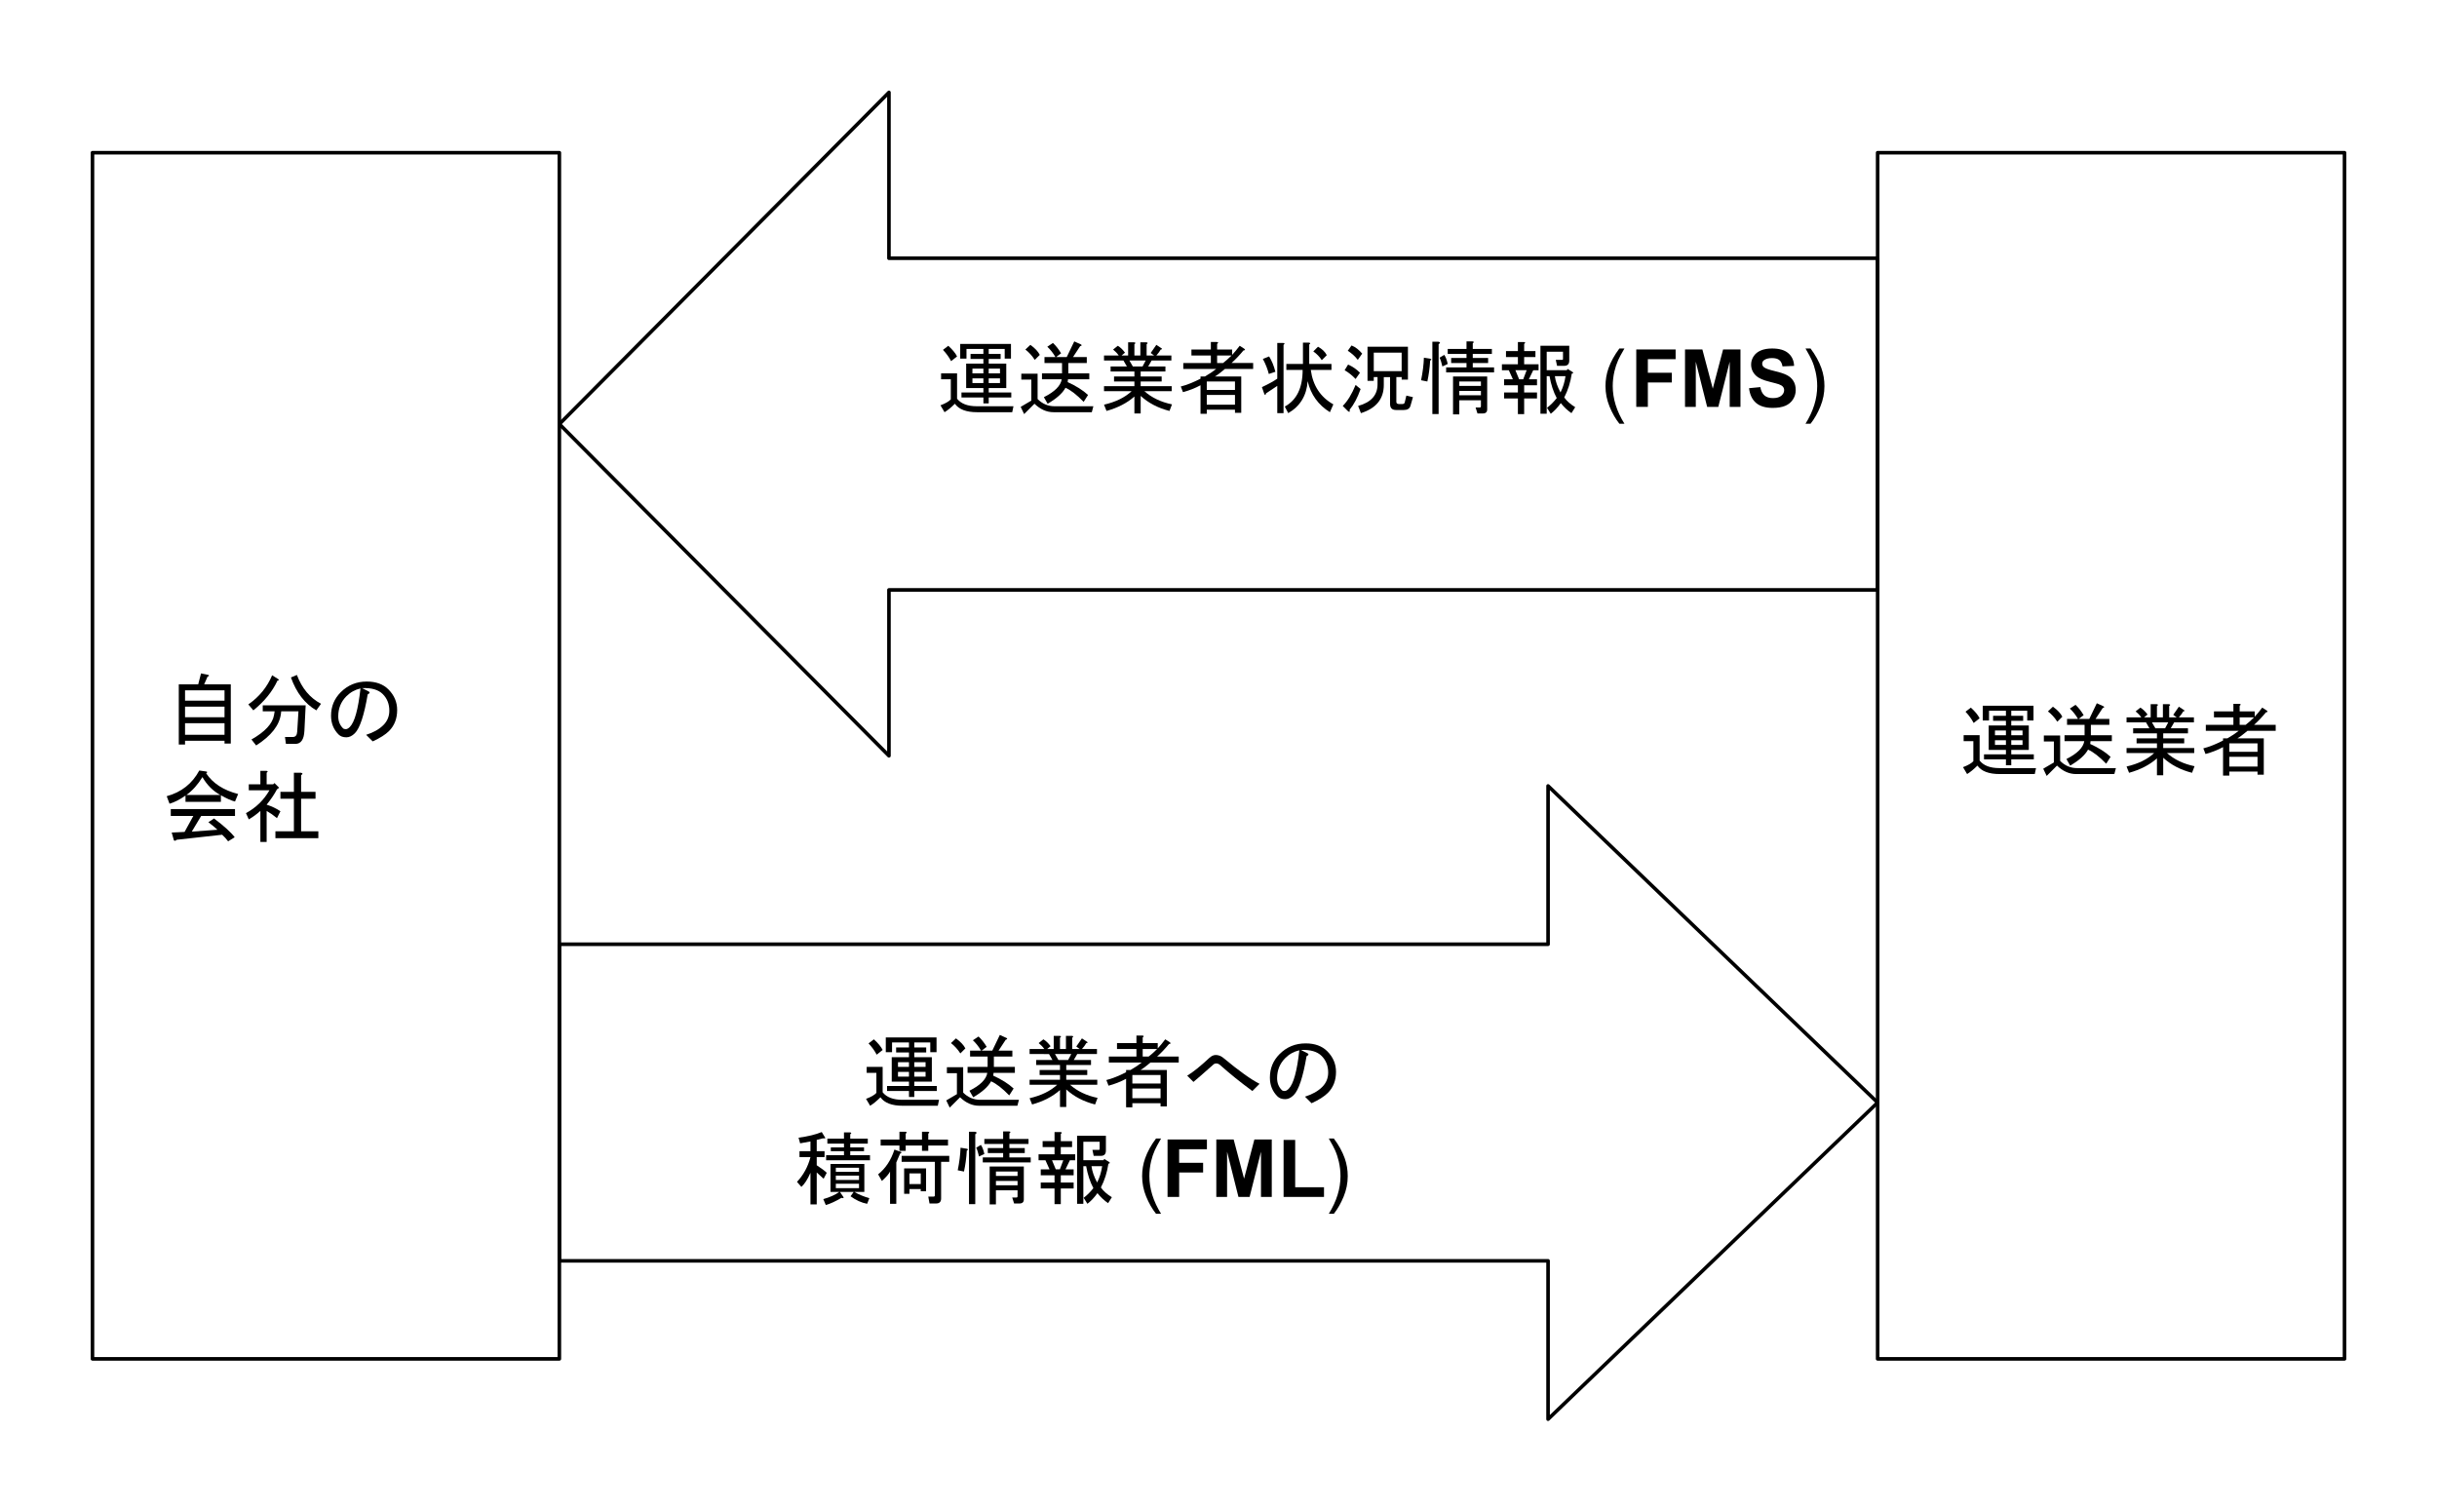 <?xml version="1.0" encoding="UTF-8" standalone="no"?>
<svg xmlns:dc="http://purl.org/dc/elements/1.1/" xmlns:cc="http://creativecommons.org/ns#" xmlns:rdf="http://www.w3.org/1999/02/22-rdf-syntax-ns#" xmlns:svg="http://www.w3.org/2000/svg" xmlns="http://www.w3.org/2000/svg" xmlns:sodipodi="http://sodipodi.sourceforge.net/DTD/sodipodi-0.dtd" xmlns:inkscape="http://www.inkscape.org/namespaces/inkscape" width="6.725in" height="4.171in" viewBox="0 0 484.208 300.338" xml:space="preserve" color-interpolation-filters="sRGB" class="st6" version="1.1" id="svg123" sodipodi:docname="tht1614250496236.svg" inkscape:version="1.0.2 (e86c870879, 2021-01-15, custom)">
	<defs id="defs127">
	</defs>
	<namedview pagecolor="#ffffff" bordercolor="#666666" borderopacity="1" objecttolerance="10" gridtolerance="10" guidetolerance="10" inkscape:pageopacity="0" inkscape:pageshadow="2" inkscape:window-width="1823" inkscape:window-height="981" id="namedview125" showgrid="false" inkscape:zoom="2.0476935" inkscape:cx="322.80528" inkscape:cy="200.22528" inkscape:window-x="0" inkscape:window-y="0" inkscape:window-maximized="0" inkscape:current-layer="svg123" inkscape:document-rotation="0">
	</namedview>
	<style type="text/css" id="style2">
<![CDATA[
		.st1 {fill:none;stroke:none;stroke-linecap:round;stroke-linejoin:round;stroke-width:0.72}
		.st2 {stroke:#000000;stroke-linecap:round;stroke-linejoin:round;stroke-width:0.716}
		.st3 {stroke:none;stroke-linecap:round;stroke-linejoin:round;stroke-width:0.75}
		.st4 {fill:#000000;font-family:Arial;font-size:1.328em}
		.st5 {fill:#000000;font-family:Arial;font-size:1.328em;font-weight:bold}
		.st6 {fill:none;fill-rule:evenodd;font-size:12px;overflow:visible;stroke-linecap:square;stroke-miterlimit:3}
	]]>	</style>
	<g id="g121">
		<g id="shape2-1" transform="translate(63.715,-265.682)">
			<path id="rect8" style="fill:none;stroke:none;stroke-width:0.72;stroke-linecap:round;stroke-linejoin:round" d="m 0,284.338 h 104 v 16 H 0 Z" class="st1"/>
		</g>
		<g id="shape5-3" transform="translate(18.358,-30.341)">
			<path d="M 0,60.68 H 92.77 V 300.34 H 0 V 60.68" class="st2" id="path13"/>
		</g>
		<g id="shape6-6" transform="translate(24.961,-148.802)">
			<path d="M 48.9,281.21 H 0 v 19.13 h 48.9 v -19.13" class="st3" id="path20"/>
			<g aria-label="自分の  " id="text22" style="font-size:15.937px;font-family:Arial;fill:#000000" class="st4">
				<path d="m 19.635,288.017 v -2.054 h -7.844 v 2.054 z m 0,1.183 h -7.844 v 2.117 h 7.844 z m 0,5.603 v -2.303 h -7.844 v 2.303 z m -5.229,-10.023 0.56,-2.179 1.494,0.311 q 0.249,0.249 -0.187,0.311 l -0.685,1.556 h 5.292 v 11.766 h -1.245 v -0.56 h -7.844 v 0.747 h -1.245 v -11.953 z" style="font-size:15.937px;font-family:Arial;fill:#000000" id="path76"/>
				<path d="m 35.759,288.951 -0.249,5.043 q -0.125,2.615 -1.805,2.615 H 31.837 l -0.187,-1.37 h 1.556 q 0.809,0 0.872,-1.058 l 0.249,-4.047 h -3.424 l -0.062,0.498 q -0.436,3.424 -4.918,6.288 l -0.934,-1.183 q 4.047,-2.303 4.482,-4.856 l 0.125,-0.747 h -2.366 v -1.183 z m -5.603,-4.918 q -1.494,3.237 -4.794,5.914 l -0.996,-1.183 q 3.237,-2.241 4.731,-5.79 l 1.183,0.747 q 0.374,0.249 -0.125,0.311 z m 7.72,5.914 q -3.424,-1.992 -5.043,-6.537 l 1.183,-0.498 q 1.494,3.984 4.794,5.727 z" style="font-size:15.937px;font-family:Arial;fill:#000000" id="path78"/>
				<path d="m 48.085,286.772 q -1.058,6.225 -2.552,7.72 -0.809,0.809 -1.681,0.809 -0.996,0 -1.556,-0.56 -1.494,-1.494 -1.494,-3.735 0,-2.739 1.93,-4.669 2.117,-2.117 5.167,-2.117 2.739,0 4.296,1.556 1.743,1.743 1.743,4.109 0,2.552 -1.619,4.171 -1.058,1.058 -3.237,2.054 l -1.307,-1.307 q 2.179,-0.685 3.424,-1.93 1.183,-1.183 1.183,-2.864 0,-1.992 -1.307,-3.299 -1.307,-1.307 -4.109,-1.183 l 1.121,0.56 q 0.747,0.311 0,0.685 z m -1.432,-1.183 q -1.619,0.374 -2.801,1.556 -1.619,1.619 -1.619,3.984 0,1.432 0.934,2.366 0.187,0.187 0.56,0.187 0.374,0 0.809,-0.436 1.432,-1.432 2.117,-7.657 z" style="font-size:15.937px;font-family:Arial;fill:#000000" id="path80"/>
			</g>
		</g>
		<g id="shape7-10" transform="translate(24.961,-129.629)">
			<path d="M 79.46,281.21 H 0 v 19.13 h 79.46 v -19.13" class="st3" id="path29"/>
			<g aria-label="会社" id="text31" style="font-size:15.937px;font-family:Arial;fill:#000000" class="st4">
				<path d="m 18.793,287.581 q -2.179,-1.183 -3.548,-3.548 -1.37,2.241 -3.175,3.548 z m 2.926,1.307 q -1.058,-0.249 -2.801,-1.245 v 1.307 h -7.035 v -1.245 q -1.681,1.183 -3.175,1.619 l -0.56,-1.494 q 4.358,-1.183 6.474,-5.105 l 1.307,0.187 q 0.498,0.062 0.062,0.374 1.992,2.988 6.35,4.109 z m -1.37,7.906 q -0.498,-0.685 -1.183,-1.307 l -9.027,0.996 q -0.311,0.311 -0.56,0.125 l -0.436,-1.556 2.552,-0.124 1.743,-3.175 H 8.956 v -1.37 H 21.718 v 1.37 h -6.723 l -1.868,3.113 5.105,-0.374 q -0.809,-0.747 -1.805,-1.494 l 1.121,-0.747 q 2.988,2.241 4.109,3.735 z" style="font-size:15.937px;font-family:Arial;fill:#000000" id="path83"/>
				<path d="m 28.006,285.465 h 1.307 l 0.249,-0.249 0.934,0.934 -0.436,0.311 q -0.747,1.432 -2.054,3.05 1.556,0.498 2.739,1.307 l -0.685,1.37 q -1.058,-0.872 -2.054,-1.432 v 6.163 h -1.245 v -6.163 q -1.121,0.996 -2.303,1.681 l -0.56,-1.245 q 2.988,-1.619 4.669,-4.545 h -4.109 v -1.183 h 2.303 v -2.677 h 1.183 q 0.498,0.062 0.062,0.374 z m 6.786,-2.303 q 0.623,0.125 0.062,0.498 v 3.299 h 2.864 v 1.37 H 34.854 v 6.474 h 3.424 v 1.37 h -8.529 v -1.37 h 3.673 v -6.474 h -2.677 v -1.37 h 2.677 v -3.798 z" style="font-size:15.937px;font-family:Arial;fill:#000000" id="path85"/>
			</g>
		</g>
		<g id="shape8-14" transform="translate(373.078,-30.341)">
			<path d="M 0,60.68 H 92.77 V 300.34 H 0 V 60.68" class="st2" id="path36"/>
		</g>
		<g id="shape9-17" transform="translate(390.595,-142.81)">
			<path d="M 61.1,281.21 H 0 v 19.13 h 61.1 v -19.13" class="st3" id="path43"/>
			<g aria-label="運送業者" id="text45" style="font-size:15.937px;font-family:Arial;fill:#000000" class="st4">
				<path d="m 1.501,290.072 h -1.93 v -1.183 H 2.747 v 5.043 q 1.183,1.494 3.922,1.494 h 7.284 l -0.249,1.183 H 6.731 q -3.237,0 -4.42,-1.681 -1.121,1.121 -2.054,1.681 l -0.809,-1.37 q 1.494,-0.56 2.054,-1.183 z m 0.062,-3.611 q -0.623,-1.183 -1.619,-2.241 l 1.058,-0.809 q 1.245,1.121 1.743,2.117 z m 2.988,0.498 h 3.424 v -0.934 H 5.423 v -0.996 h 2.552 v -0.996 H 4.614 v 1.93 H 3.369 v -2.926 H 13.454 v 2.926 h -1.245 v -1.93 H 9.034 v 0.996 h 2.366 v 0.996 H 9.034 v 0.934 h 3.486 v 4.856 H 9.034 v 0.872 h 4.482 v 0.996 H 9.034 v 1.183 H 7.976 v -1.183 H 3.618 v -0.996 h 4.358 v -0.872 H 6.233 4.552 Z m 6.723,3.86 v -0.934 H 9.034 v 0.934 z m -5.478,-1.93 h 2.179 v -0.934 H 5.797 Z m 2.179,1.93 v -0.934 H 5.797 v 0.934 z m 1.058,-1.93 h 2.241 v -0.934 H 9.034 Z" style="font-size:15.937px;font-family:Arial;fill:#000000" id="path88"/>
				<path d="m 18.186,286.212 q -0.809,-1.245 -1.868,-2.054 l 0.996,-0.934 q 1.37,0.996 1.868,1.992 z m -2.801,9.338 2.117,-1.245 v -4.171 h -1.992 v -1.183 h 3.237 v 5.043 q 1.432,1.432 3.362,1.432 h 7.72 l -0.311,1.183 h -7.595 q -2.054,0 -3.798,-1.681 l -2.054,2.054 z m 13.634,-5.478 h -4.233 l -0.062,0.56 q 2.49,1.121 4.047,2.552 l -0.872,1.37 q -2.054,-2.117 -3.611,-2.801 -0.872,1.619 -3.548,3.175 l -0.747,-1.307 q 3.237,-1.619 3.548,-3.548 h -3.922 v -1.183 h 3.984 v -2.054 h -3.486 v -1.183 h 2.179 q -0.685,-1.183 -1.619,-2.054 l 1.121,-0.747 q 0.872,0.809 1.619,2.054 l -0.996,0.747 h 2.117 l 1.494,-3.113 1.37,0.623 q 0.249,0.249 -0.187,0.311 l -1.432,2.179 h 2.739 v 1.183 h -3.673 v 2.054 h 4.171 z" style="font-size:15.937px;font-family:Arial;fill:#000000" id="path90"/>
				<path d="m 31.944,295.114 q 3.486,-0.809 5.478,-2.677 H 31.944 v -0.996 h 6.039 v -0.934 h -4.047 v -0.996 h 4.047 v -0.996 h -4.731 v -0.996 h 3.237 l -0.685,-1.183 H 31.944 v -0.996 h 2.926 q -0.436,-0.623 -1.121,-1.183 l 0.934,-0.747 q 0.747,0.436 1.432,1.37 l -0.685,0.56 h 1.307 v -2.615 h 1.183 q 0.498,0.062 0.062,0.374 v 2.241 h 1.183 v -2.615 h 1.183 q 0.498,0.062 0.062,0.374 v 2.241 h 1.494 l -0.685,-0.498 q 0.623,-0.872 1.121,-1.619 l 0.934,0.623 q 0.436,0.249 -0.062,0.311 -0.311,0.56 -0.872,1.183 h 2.988 v 0.996 h -3.922 l -0.685,1.183 h 3.424 v 0.996 h -4.918 v 0.996 h 4.171 v 0.996 h -4.171 v 0.934 h 6.163 v 0.996 H 39.975 q 2.179,1.93 5.478,2.615 l -0.498,1.307 q -3.424,-0.872 -5.727,-2.988 v 3.486 h -1.245 v -3.362 q -2.179,1.93 -5.541,2.864 z m 5.727,-7.595 h 1.93 l 0.623,-1.183 h -3.237 z" style="font-size:15.937px;font-family:Arial;fill:#000000" id="path92"/>
				<path d="m 59.211,289.511 v 7.221 h -1.245 v -0.623 h -5.603 v 0.809 h -1.245 v -5.665 q -1.619,0.872 -3.486,1.37 l -0.436,-1.121 q 1.743,-0.436 3.922,-1.556 v -0.436 h 0.872 q 1.307,-0.747 2.241,-1.494 h -6.537 v -1.183 h 5.478 v -1.494 h -3.86 v -1.183 h 3.86 v -1.494 h 1.183 q 0.498,0.062 0.062,0.374 v 1.121 h 2.988 v 1.058 q 0.747,-0.809 1.494,-1.805 l 0.872,0.56 q 0.436,0.311 -0.125,0.374 -1.183,1.432 -2.366,2.49 h 4.296 v 1.183 h -5.603 q -1.245,1.058 -1.992,1.494 z m -3.611,-2.677 q 0.747,-0.56 1.681,-1.494 h -2.864 v 1.494 z m -3.237,5.354 h 5.603 v -1.681 h -5.603 z m 0,2.926 h 5.603 v -1.93 h -5.603 z" style="font-size:15.937px;font-family:Arial;fill:#000000" id="path94"/>
			</g>
		</g>
		<g id="shape10-21" transform="translate(111.131,-18.358)">
			<path d="m 0,205.97 h 196.46 v -31.45 l 65.49,62.91 -65.49,62.91 V 268.88 H 0 v -62.91" class="st2" id="path50"/>
		</g>
		<g id="shape11-24" transform="translate(155.934,-76.905)">
			<path d="M 168.11,281.21 H 0 v 19.13 h 168.11 v -19.13" class="st3" id="path57"/>
			<g aria-label="運送業者への  " id="text59" style="font-size:15.937px;font-family:Arial;fill:#000000" class="st4">
				<path d="m 18.191,290.072 h -1.93 v -1.183 h 3.175 v 5.043 q 1.183,1.494 3.922,1.494 h 7.284 l -0.249,1.183 h -6.972 q -3.237,0 -4.42,-1.681 -1.121,1.121 -2.054,1.681 l -0.809,-1.37 q 1.494,-0.56 2.054,-1.183 z m 0.062,-3.611 q -0.623,-1.183 -1.619,-2.241 l 1.058,-0.809 q 1.245,1.121 1.743,2.117 z m 2.988,0.498 h 3.424 v -0.934 h -2.552 v -0.996 h 2.552 v -0.996 h -3.362 v 1.93 h -1.245 v -2.926 H 30.144 v 2.926 h -1.245 v -1.93 H 25.724 v 0.996 h 2.366 v 0.996 H 25.724 v 0.934 h 3.486 v 4.856 H 25.724 v 0.872 h 4.482 v 0.996 H 25.724 v 1.183 h -1.058 v -1.183 h -4.358 v -0.996 h 4.358 v -0.872 h -1.743 -1.681 z m 6.723,3.86 v -0.934 H 25.724 v 0.934 z m -5.478,-1.93 h 2.179 v -0.934 h -2.179 z m 2.179,1.93 v -0.934 h -2.179 v 0.934 z m 1.058,-1.93 h 2.241 v -0.934 H 25.724 Z" style="font-size:15.937px;font-family:Arial;fill:#000000" id="path97"/>
				<path d="m 34.876,286.212 q -0.809,-1.245 -1.868,-2.054 l 0.996,-0.934 q 1.37,0.996 1.868,1.992 z m -2.801,9.338 2.117,-1.245 v -4.171 h -1.992 v -1.183 h 3.237 v 5.043 q 1.432,1.432 3.362,1.432 h 7.72 l -0.311,1.183 h -7.595 q -2.054,0 -3.798,-1.681 l -2.054,2.054 z m 13.634,-5.478 h -4.233 l -0.062,0.56 q 2.49,1.121 4.047,2.552 l -0.872,1.37 q -2.054,-2.117 -3.611,-2.801 -0.872,1.619 -3.548,3.175 l -0.747,-1.307 q 3.237,-1.619 3.548,-3.548 h -3.922 v -1.183 h 3.984 v -2.054 h -3.486 v -1.183 h 2.179 q -0.685,-1.183 -1.619,-2.054 l 1.121,-0.747 q 0.872,0.809 1.619,2.054 l -0.996,0.747 H 41.225 l 1.494,-3.113 1.37,0.623 q 0.249,0.249 -0.187,0.311 l -1.432,2.179 h 2.739 v 1.183 h -3.673 v 2.054 h 4.171 z" style="font-size:15.937px;font-family:Arial;fill:#000000" id="path99"/>
				<path d="m 48.634,295.114 q 3.486,-0.809 5.478,-2.677 h -5.478 v -0.996 h 6.039 v -0.934 h -4.047 v -0.996 h 4.047 v -0.996 h -4.731 v -0.996 h 3.237 l -0.685,-1.183 H 48.634 V 285.34 H 51.56 q -0.436,-0.623 -1.121,-1.183 l 0.934,-0.747 q 0.747,0.436 1.432,1.37 l -0.685,0.56 h 1.307 v -2.615 h 1.183 q 0.498,0.062 0.062,0.374 v 2.241 h 1.183 v -2.615 h 1.183 q 0.498,0.062 0.062,0.374 v 2.241 h 1.494 l -0.685,-0.498 q 0.623,-0.872 1.121,-1.619 l 0.934,0.623 q 0.436,0.249 -0.062,0.311 -0.311,0.56 -0.872,1.183 h 2.988 v 0.996 h -3.922 l -0.685,1.183 h 3.424 v 0.996 h -4.918 v 0.996 h 4.171 v 0.996 h -4.171 v 0.934 h 6.163 v 0.996 h -5.416 q 2.179,1.93 5.478,2.615 l -0.498,1.307 q -3.424,-0.872 -5.727,-2.988 v 3.486 h -1.245 v -3.362 q -2.179,1.93 -5.541,2.864 z m 5.727,-7.595 h 1.93 l 0.623,-1.183 h -3.237 z" style="font-size:15.937px;font-family:Arial;fill:#000000" id="path101"/>
				<path d="m 75.901,289.511 v 7.221 h -1.245 v -0.623 h -5.603 v 0.809 H 67.808 v -5.665 q -1.619,0.872 -3.486,1.37 l -0.436,-1.121 q 1.743,-0.436 3.922,-1.556 v -0.436 h 0.872 q 1.307,-0.747 2.241,-1.494 h -6.537 v -1.183 h 5.478 v -1.494 h -3.86 v -1.183 h 3.86 v -1.494 h 1.183 q 0.498,0.062 0.062,0.374 v 1.121 h 2.988 v 1.058 q 0.747,-0.809 1.494,-1.805 l 0.872,0.56 q 0.436,0.311 -0.125,0.374 -1.183,1.432 -2.366,2.49 h 4.296 v 1.183 h -5.603 q -1.245,1.058 -1.992,1.494 z m -3.611,-2.677 q 0.747,-0.56 1.681,-1.494 h -2.864 v 1.494 z m -3.237,5.354 h 5.603 v -1.681 h -5.603 z m 0,2.926 h 5.603 v -1.93 h -5.603 z" style="font-size:15.937px;font-family:Arial;fill:#000000" id="path103"/>
				<path d="m 92.897,293.682 q -3.486,-2.552 -6.412,-5.167 -0.374,-0.311 -0.747,-0.311 -0.374,0 -0.623,0.249 -2.864,2.552 -3.922,3.424 l -1.245,-1.245 q 1.681,-0.996 4.42,-3.548 0.623,-0.56 1.245,-0.56 0.809,0 1.494,0.56 4.731,3.922 7.221,5.167 z" style="font-size:15.937px;font-family:Arial;fill:#000000" id="path105"/>
				<path d="m 103.666,286.772 q -1.058,6.225 -2.552,7.72 -0.809,0.809 -1.681,0.809 -0.996,0 -1.556,-0.56 -1.494,-1.494 -1.494,-3.735 0,-2.739 1.93,-4.669 2.117,-2.117 5.167,-2.117 2.739,0 4.296,1.556 1.743,1.743 1.743,4.109 0,2.552 -1.619,4.171 -1.058,1.058 -3.237,2.054 l -1.307,-1.307 q 2.179,-0.685 3.424,-1.93 1.183,-1.183 1.183,-2.864 0,-1.992 -1.307,-3.299 -1.307,-1.307 -4.109,-1.183 l 1.121,0.56 q 0.747,0.311 0,0.685 z m -1.432,-1.183 q -1.619,0.374 -2.801,1.556 -1.619,1.619 -1.619,3.984 0,1.432 0.934,2.366 0.187,0.187 0.56,0.187 0.374,0 0.809,-0.436 1.432,-1.432 2.117,-7.657 z" style="font-size:15.937px;font-family:Arial;fill:#000000" id="path108"/>
			</g>
		</g>
		<g id="shape12-28" transform="translate(150.858,-57.733)">
			<path d="M 72.29,281.21 H 0 v 19.13 h 72.29 v -19.13" class="st3" id="path66"/>
			<g aria-label="積荷情報 (" id="text68" style="font-size:15.937px;font-family:Arial;fill:#000000" class="st4">
				<path d="m 13.093,283.784 q 0.125,0.187 -0.436,0.125 l -1.245,0.311 v 2.241 h 1.556 v 1.183 h -1.556 v 1.619 q 1.432,0.934 1.992,1.494 l -0.623,1.183 Q 12.097,291.317 11.412,290.694 v 6.35 h -1.245 v -6.288 q -0.872,1.992 -1.805,2.801 l -0.872,-0.996 Q 9.42,290.507 10.167,287.644 H 7.988 v -1.183 h 2.179 v -1.93 q -1.37,0.249 -2.054,0.374 l -0.311,-1.121 q 2.801,-0.374 4.607,-1.121 z m -0.374,12.202 q 1.992,-0.56 3.175,-1.432 h -1.743 v -5.541 h 6.723 v 5.541 h -1.992 q 1.245,0.747 2.988,1.245 l -0.436,1.121 q -1.681,-0.311 -3.299,-1.494 l 0.623,-0.872 h -2.739 l 0.685,0.996 q 0.187,0.374 -0.374,0.187 -1.805,1.058 -3.113,1.432 z m 5.354,-8.716 h 3.922 v 0.996 h -8.716 v -0.996 h 3.548 v -0.809 h -2.615 v -0.747 h 2.615 v -0.747 h -3.299 v -0.996 h 3.299 v -1.245 h 1.183 q 0.498,0.062 0.062,0.374 v 0.872 h 3.486 v 0.996 H 18.074 v 0.747 h 2.739 v 0.747 H 18.074 Z m -2.864,6.537 h 4.607 v -0.872 h -4.607 z m 0,-3.237 h 4.607 v -0.809 h -4.607 z m 0,1.619 h 4.607 v -0.872 h -4.607 z" style="font-size:15.937px;font-family:Arial;fill:#000000" id="path111"/>
				<path d="m 23.614,291.068 q 2.241,-1.805 3.237,-4.918 l 1.245,0.436 q 0.374,0.125 -0.125,0.374 -0.374,0.934 -0.747,1.743 v 8.218 H 25.98 v -6.412 q -0.311,0.685 -1.619,1.868 z m 6.225,3.86 H 28.781 v -5.043 h 4.358 v 4.545 h -1.058 v -0.436 h -2.241 z m 2.49,-9.587 h -3.237 v 1.058 h -1.245 v -1.058 h -3.735 v -1.183 h 3.735 v -1.556 h 1.183 q 0.498,0.062 0.062,0.374 v 1.183 h 3.237 v -1.556 h 1.183 q 0.498,0.062 0.062,0.374 v 1.183 h 3.922 v 1.183 h -3.922 v 1.058 H 32.33 Z m 3.798,10.521 q 0,0.996 -0.996,0.996 h -1.307 l -0.249,-1.37 h 1.058 q 0.249,0 0.249,-0.249 v -6.661 h -6.599 v -1.183 h 9.463 v 1.183 h -1.619 z m -4.047,-4.98 h -2.241 v 2.117 h 2.241 z" style="font-size:15.937px;font-family:Arial;fill:#000000" id="path113"/>
				<path d="m 44.034,285.216 q 0.436,0.623 0.685,1.805 l -1.058,0.498 q -0.249,-1.121 -0.56,-1.743 z m -2.801,1.121 q -0.125,2.179 -0.56,4.171 l -1.245,-0.249 q 0.498,-2.428 0.56,-4.482 l 1.183,0.187 q 0.56,0.125 0.062,0.374 z m 1.681,10.645 h -1.245 v -14.381 h 1.183 q 0.623,0.125 0.062,0.498 z m 10.583,-12.949 v 0.996 h -3.798 v 0.809 h 3.05 v 0.996 h -3.05 v 0.872 h 4.233 v 0.996 h -9.525 v -0.996 h 4.047 v -0.872 h -3.05 v -0.996 h 3.05 v -0.809 h -3.735 v -0.996 h 3.735 v -1.494 h 1.183 q 0.498,0.062 0.062,0.374 v 1.121 z m -0.934,5.478 v 6.537 q 0,0.809 -0.872,0.809 H 50.632 l -0.374,-1.183 h 0.809 q 0.249,0 0.249,-0.249 v -1.183 h -4.296 v 2.801 h -1.245 v -7.533 z m -1.245,0.996 h -4.296 v 0.872 h 4.296 z m 0,1.868 h -4.296 v 0.872 h 4.296 z" style="font-size:15.937px;font-family:Arial;fill:#000000" id="path115"/>
				<path d="m 68.873,286.336 q 0,1.058 -0.996,1.058 H 66.445 l -0.249,-1.183 h 1.245 q 0.187,0 0.187,-0.187 v -1.432 h -3.237 v 3.673 h 3.984 l 0.187,-0.249 0.996,0.623 q 0.249,0.249 -0.187,0.311 -0.374,2.552 -1.494,4.731 0.747,1.058 2.179,1.93 l -0.747,1.183 q -1.183,-0.809 -2.117,-1.992 -0.934,1.307 -1.992,2.117 l -0.747,-1.183 q 1.058,-0.809 1.93,-1.93 -0.996,-1.868 -1.432,-4.358 h -0.56 v 7.471 h -1.245 v -13.509 h 5.727 z m -6.723,-0.685 h -2.241 v 1.432 h 2.864 v 1.183 h -1.058 l -0.872,1.805 h 1.619 v 1.183 h -2.552 v 1.432 h 2.552 v 1.183 h -2.552 v 3.113 h -1.245 v -3.113 h -2.739 v -1.183 h 2.739 v -1.432 h -2.739 v -1.183 h 1.743 l -0.809,-1.805 h -1.37 v -1.183 h 3.175 v -1.432 h -2.366 v -1.183 h 2.366 v -1.805 h 1.183 q 0.498,0.062 0.062,0.374 v 1.432 h 2.241 z m -3.237,4.42 h 0.809 l 0.685,-1.805 h -2.241 z m 7.097,-0.623 q 0.187,1.494 1.121,3.237 0.747,-1.494 0.996,-3.237 z" style="font-size:15.937px;font-family:Arial;fill:#000000" id="path117"/>
				<path d="m 78.834,298.904 q -1.159,-1.463 -1.961,-3.424 -0.802,-1.961 -0.802,-4.062 0,-1.852 0.599,-3.548 0.7,-1.969 2.163,-3.922 h 1.004 q -0.942,1.619 -1.245,2.311 -0.475,1.074 -0.747,2.241 -0.335,1.455 -0.335,2.926 0,3.743 2.327,7.478 z" style="font-size:15.937px;font-family:Arial;fill:#000000" id="path119"/>
			</g>
		</g>
		<g id="shape13-32" transform="translate(209.306,-57.733)">
			<path d="M 42.75,281.21 H 0 v 19.13 h 42.75 v -19.13" class="st3" id="path75"/>
			<g aria-label="FML" id="text77" style="font-weight:bold;font-size:15.937px;font-family:Arial;fill:#000000" class="st5">
				<path d="M 22.675,295.55 V 284.142 h 7.821 v 1.93 h -5.517 v 2.7 h 4.762 v 1.93 h -4.762 v 4.848 z" style="font-weight:bold;font-size:15.937px;font-family:Arial;fill:#000000" id="path122"/>
				<path d="M 32.363,295.55 V 284.142 h 3.447 l 2.07,7.782 2.047,-7.782 h 3.455 v 11.408 h -2.14 v -8.98 l -2.264,8.98 h -2.218 l -2.257,-8.98 v 8.98 z" style="font-weight:bold;font-size:15.937px;font-family:Arial;fill:#000000" id="path124"/>
				<path d="m 45.732,295.55 v -11.315 h 2.303 v 9.393 h 5.727 v 1.922 z" style="font-weight:bold;font-size:15.937px;font-family:Arial;fill:#000000" id="path126"/>
			</g>
		</g>
		<g id="shape14-36" transform="translate(239.103,-57.733)">
			<path d="M 11.2,281.21 H 0 v 19.13 h 11.2 v -19.13" class="st3" id="path84"/>
			<g aria-label=")" id="text86" style="font-size:15.937px;font-family:Arial;fill:#000000" class="st4">
				<path d="m 25.919,298.904 h -1.004 q 2.327,-3.735 2.327,-7.478 0,-1.463 -0.335,-2.903 -0.265,-1.167 -0.739,-2.241 -0.303,-0.7 -1.253,-2.335 h 1.004 q 1.463,1.953 2.163,3.922 0.599,1.696 0.599,3.548 0,2.101 -0.809,4.062 -0.802,1.961 -1.953,3.424 z" style="font-size:15.937px;font-family:Arial;fill:#000000" id="path129"/>
			</g>
		</g>
		<g id="shape15-40" transform="translate(111.131,-150.169)">
			<path d="m 0,234.43 65.49,-65.9 v 32.95 h 196.46 v 65.9 H 65.49 v 32.96 L 0,234.43" class="st2" id="path91"/>
		</g>
		<g id="shape16-43" transform="translate(115.152,-214.707)">
			<path d="M 226.12,281.21 H 0 v 19.13 h 226.12 v -19.13" class="st3" id="path98"/>
			<g aria-label="運送業者状況情報 (" id="text100" style="font-size:15.937px;font-family:Arial;fill:#000000" class="st4">
				<path d="m 73.761,290.072 h -1.93 v -1.183 h 3.175 v 5.043 q 1.183,1.494 3.922,1.494 h 7.284 l -0.249,1.183 h -6.972 q -3.237,0 -4.42,-1.681 -1.121,1.121 -2.054,1.681 l -0.809,-1.37 q 1.494,-0.56 2.054,-1.183 z m 0.062,-3.611 q -0.623,-1.183 -1.619,-2.241 l 1.058,-0.809 q 1.245,1.121 1.743,2.117 z m 2.988,0.498 h 3.424 v -0.934 H 77.683 v -0.996 h 2.552 v -0.996 H 76.874 v 1.93 h -1.245 v -2.926 h 10.085 v 2.926 h -1.245 v -1.93 h -3.175 v 0.996 h 2.366 v 0.996 h -2.366 v 0.934 h 3.486 v 4.856 h -3.486 v 0.872 h 4.482 v 0.996 h -4.482 v 1.183 h -1.058 v -1.183 h -4.358 v -0.996 h 4.358 v -0.872 h -1.743 -1.681 z m 6.723,3.86 v -0.934 h -2.241 v 0.934 z m -5.478,-1.93 h 2.179 v -0.934 H 78.057 Z m 2.179,1.93 v -0.934 H 78.057 v 0.934 z m 1.058,-1.93 h 2.241 v -0.934 h -2.241 z" style="font-size:15.937px;font-family:Arial;fill:#000000" id="path132"/>
				<path d="m 90.446,286.212 q -0.809,-1.245 -1.868,-2.054 l 0.996,-0.934 q 1.37,0.996 1.868,1.992 z m -2.801,9.338 2.117,-1.245 v -4.171 h -1.992 v -1.183 h 3.237 v 5.043 q 1.432,1.432 3.362,1.432 h 7.72 l -0.311,1.183 h -7.595 q -2.054,0 -3.798,-1.681 l -2.054,2.054 z m 13.634,-5.478 h -4.233 l -0.062,0.56 q 2.49,1.121 4.047,2.552 l -0.872,1.37 q -2.054,-2.117 -3.611,-2.801 -0.872,1.619 -3.548,3.175 l -0.747,-1.307 q 3.237,-1.619 3.548,-3.548 H 91.877 v -1.183 h 3.984 v -2.054 h -3.486 v -1.183 h 2.179 q -0.685,-1.183 -1.619,-2.054 l 1.121,-0.747 q 0.872,0.809 1.619,2.054 l -0.996,0.747 h 2.117 l 1.494,-3.113 1.37,0.623 q 0.249,0.249 -0.187,0.311 l -1.432,2.179 h 2.739 v 1.183 h -3.673 v 2.054 h 4.171 z" style="font-size:15.937px;font-family:Arial;fill:#000000" id="path134"/>
				<path d="m 104.204,295.114 q 3.486,-0.809 5.478,-2.677 h -5.478 v -0.996 h 6.039 v -0.934 h -4.047 v -0.996 h 4.047 v -0.996 h -4.731 v -0.996 h 3.237 l -0.685,-1.183 h -3.86 v -0.996 h 2.926 q -0.436,-0.623 -1.121,-1.183 l 0.934,-0.747 q 0.747,0.436 1.432,1.37 l -0.685,0.56 h 1.307 v -2.615 h 1.183 q 0.498,0.062 0.062,0.374 v 2.241 h 1.183 v -2.615 h 1.183 q 0.498,0.062 0.062,0.374 v 2.241 h 1.494 l -0.685,-0.498 q 0.623,-0.872 1.121,-1.619 l 0.934,0.623 q 0.436,0.249 -0.062,0.311 -0.311,0.56 -0.872,1.183 h 2.988 v 0.996 h -3.922 l -0.685,1.183 h 3.424 v 0.996 h -4.918 v 0.996 h 4.171 v 0.996 h -4.171 v 0.934 h 6.163 v 0.996 h -5.416 q 2.179,1.93 5.478,2.615 l -0.498,1.307 q -3.424,-0.872 -5.727,-2.988 v 3.486 h -1.245 v -3.362 q -2.179,1.93 -5.541,2.864 z m 5.727,-7.595 h 1.93 l 0.623,-1.183 h -3.237 z" style="font-size:15.937px;font-family:Arial;fill:#000000" id="path136"/>
				<path d="m 131.471,289.511 v 7.221 h -1.245 v -0.623 h -5.603 v 0.809 h -1.245 v -5.665 q -1.619,0.872 -3.486,1.37 l -0.436,-1.121 q 1.743,-0.436 3.922,-1.556 v -0.436 h 0.872 q 1.307,-0.747 2.241,-1.494 h -6.537 v -1.183 h 5.478 v -1.494 h -3.86 v -1.183 h 3.86 v -1.494 h 1.183 q 0.498,0.062 0.062,0.374 v 1.121 h 2.988 v 1.058 q 0.747,-0.809 1.494,-1.805 l 0.872,0.56 q 0.436,0.311 -0.124,0.374 -1.183,1.432 -2.366,2.49 h 4.296 v 1.183 h -5.603 q -1.245,1.058 -1.992,1.494 z m -3.611,-2.677 q 0.747,-0.56 1.681,-1.494 h -2.864 v 1.494 z m -3.237,5.354 h 5.603 v -1.681 h -5.603 z m 0,2.926 h 5.603 v -1.93 h -5.603 z" style="font-size:15.937px;font-family:Arial;fill:#000000" id="path138"/>
				<path d="m 149.089,296.608 q -3.486,-2.179 -4.42,-6.163 -0.311,4.296 -3.86,6.35 l -0.685,-1.307 q 3.548,-1.93 3.548,-7.284 h -3.237 v -1.183 h 3.299 v -4.233 h 1.183 q 0.498,0.062 0.062,0.374 v 3.86 h 4.42 v 1.183 h -4.109 q 0.623,4.669 4.482,6.848 z m -13.509,-4.98 q 1.992,-0.934 3.05,-1.681 v -7.097 h 1.183 q 0.498,0.062 0.062,0.374 v 13.571 h -1.245 v -5.416 l -2.241,1.494 q -0.062,0.436 -0.311,0.187 z m 1.37,-2.615 q -0.374,-1.494 -1.183,-2.988 l 1.245,-0.498 q 0.809,1.307 1.245,3.05 z m 9.774,-5.416 q 1.245,0.685 1.743,1.681 l -0.996,0.996 q -0.623,-0.996 -1.681,-1.743 z" style="font-size:15.937px;font-family:Arial;fill:#000000" id="path140"/>
				<path d="m 161.042,289.636 h -1.245 v 1.556 q 0,4.171 -4.545,5.603 l -0.56,-1.432 q 3.86,-1.058 3.86,-4.296 v -1.432 h -0.747 v 0.747 h -1.245 v -6.786 h 8.031 v 6.537 h -1.245 v -0.498 h -1.058 v 4.918 q 0,0.436 0.56,0.436 h 0.623 q 0.436,0 0.498,-0.374 l 0.311,-1.307 1.307,0.311 -0.498,1.743 q -0.249,0.809 -1.307,0.809 h -1.556 q -1.183,0 -1.183,-1.183 z m 2.303,-1.183 v -3.673 h -5.541 v 3.673 z m -9.961,-5.105 q 1.121,0.436 2.117,1.619 l -0.872,1.245 q -0.809,-1.058 -1.992,-1.805 z m -0.685,3.798 q 1.307,0.56 2.366,1.619 l -0.872,1.245 q -0.996,-1.058 -2.179,-1.743 z m 2.49,4.856 q -0.934,2.615 -2.179,4.109 0.125,0.685 -0.374,0.249 l -0.996,-0.996 q 1.432,-1.432 2.552,-4.171 z" style="font-size:15.937px;font-family:Arial;fill:#000000" id="path142"/>
				<path d="m 171.812,285.216 q 0.436,0.623 0.685,1.805 l -1.058,0.498 q -0.249,-1.121 -0.56,-1.743 z m -2.801,1.121 q -0.125,2.179 -0.56,4.171 l -1.245,-0.249 q 0.498,-2.428 0.56,-4.482 l 1.183,0.187 q 0.56,0.125 0.062,0.374 z m 1.681,10.645 h -1.245 v -14.381 h 1.183 q 0.623,0.125 0.062,0.498 z m 10.583,-12.949 v 0.996 h -3.798 v 0.809 h 3.05 v 0.996 h -3.05 v 0.872 h 4.233 v 0.996 h -9.525 v -0.996 h 4.047 v -0.872 h -3.05 v -0.996 h 3.05 v -0.809 h -3.735 v -0.996 h 3.735 v -1.494 h 1.183 q 0.498,0.062 0.062,0.374 v 1.121 z m -0.934,5.478 v 6.537 q 0,0.809 -0.872,0.809 h -1.058 l -0.374,-1.183 h 0.809 q 0.249,0 0.249,-0.249 v -1.183 h -4.296 v 2.801 h -1.245 v -7.533 z m -1.245,0.996 h -4.296 v 0.872 h 4.296 z m 0,1.868 h -4.296 v 0.872 h 4.296 z" style="font-size:15.937px;font-family:Arial;fill:#000000" id="path144"/>
				<path d="m 196.651,286.336 q 0,1.058 -0.996,1.058 h -1.432 l -0.249,-1.183 h 1.245 q 0.187,0 0.187,-0.187 v -1.432 h -3.237 v 3.673 h 3.984 l 0.187,-0.249 0.996,0.623 q 0.249,0.249 -0.187,0.311 -0.374,2.552 -1.494,4.731 0.747,1.058 2.179,1.93 l -0.747,1.183 q -1.183,-0.809 -2.117,-1.992 -0.934,1.307 -1.992,2.117 l -0.747,-1.183 q 1.058,-0.809 1.93,-1.93 -0.996,-1.868 -1.432,-4.358 h -0.56 v 7.471 h -1.245 v -13.509 h 5.727 z m -6.723,-0.685 h -2.241 v 1.432 h 2.864 v 1.183 h -1.058 l -0.872,1.805 h 1.619 v 1.183 h -2.552 v 1.432 h 2.552 v 1.183 h -2.552 v 3.113 h -1.245 v -3.113 h -2.739 v -1.183 h 2.739 v -1.432 h -2.739 v -1.183 h 1.743 l -0.809,-1.805 h -1.37 v -1.183 h 3.175 v -1.432 h -2.366 v -1.183 h 2.366 v -1.805 h 1.183 q 0.498,0.062 0.062,0.374 v 1.432 h 2.241 z m -3.237,4.42 h 0.809 l 0.685,-1.805 h -2.241 z m 7.097,-0.623 q 0.187,1.494 1.121,3.237 0.747,-1.494 0.996,-3.237 z" style="font-size:15.937px;font-family:Arial;fill:#000000" id="path146"/>
				<path d="m 206.612,298.904 q -1.159,-1.463 -1.961,-3.424 -0.802,-1.961 -0.802,-4.062 0,-1.852 0.599,-3.548 0.7,-1.969 2.163,-3.922 h 1.004 q -0.942,1.619 -1.245,2.311 -0.475,1.074 -0.747,2.241 -0.335,1.455 -0.335,2.926 0,3.743 2.327,7.478 z" style="font-size:15.937px;font-family:Arial;fill:#000000" id="path148"/>
			</g>
		</g>
		<g id="shape17-47" transform="translate(323.37,-214.707)">
			<path d="M 43.78,281.21 H 0 v 19.13 h 43.78 v -19.13" class="st3" id="path107"/>
			<g aria-label="FMS" id="text109" style="font-weight:bold;font-size:15.937px;font-family:Arial;fill:#000000" class="st5">
				<path d="M 1.745,295.55 V 284.142 h 7.821 v 1.93 h -5.517 v 2.7 h 4.762 v 1.93 H 4.048 v 4.848 z" style="font-weight:bold;font-size:15.937px;font-family:Arial;fill:#000000" id="path151"/>
				<path d="M 11.433,295.55 V 284.142 h 3.447 l 2.07,7.782 2.047,-7.782 h 3.455 v 11.408 h -2.14 v -8.98 l -2.264,8.98 h -2.218 l -2.257,-8.98 v 8.98 z" style="font-weight:bold;font-size:15.937px;font-family:Arial;fill:#000000" id="path153"/>
				<path d="m 24.157,291.838 2.241,-0.218 q 0.202,1.128 0.817,1.658 0.623,0.529 1.673,0.529 1.113,0 1.673,-0.467 0.568,-0.475 0.568,-1.105 0,-0.405 -0.241,-0.685 -0.233,-0.288 -0.825,-0.498 -0.405,-0.14 -1.844,-0.498 -1.852,-0.459 -2.599,-1.128 -1.051,-0.942 -1.051,-2.296 0,-0.872 0.49,-1.626 0.498,-0.763 1.424,-1.159 0.934,-0.397 2.249,-0.397 2.148,0 3.229,0.942 1.089,0.942 1.144,2.514 l -2.303,0.101 q -0.148,-0.879 -0.638,-1.261 -0.482,-0.389 -1.455,-0.389 -1.004,0 -1.572,0.412 -0.366,0.265 -0.366,0.708 0,0.405 0.342,0.693 0.436,0.366 2.117,0.763 1.681,0.397 2.482,0.825 0.809,0.42 1.261,1.159 0.459,0.731 0.459,1.813 0,0.981 -0.545,1.837 -0.545,0.856 -1.541,1.276 -0.996,0.412 -2.482,0.412 -2.163,0 -3.323,-0.996 -1.159,-1.004 -1.385,-2.918 z" style="font-weight:bold;font-size:15.937px;font-family:Arial;fill:#000000" id="path155"/>
			</g>
		</g>
		<g id="shape18-51" transform="translate(362.327,-214.707)">
			<path d="M 11.2,281.21 H 0 v 19.13 h 11.2 v -19.13" class="st3" id="path116"/>
			<g aria-label=")" id="text118" style="font-size:15.937px;font-family:Arial;fill:#000000" class="st4">
				<path d="m -2.581,298.904 h -1.004 q 2.327,-3.735 2.327,-7.478 0,-1.463 -0.335,-2.903 -0.265,-1.167 -0.739,-2.241 -0.303,-0.7 -1.253,-2.335 h 1.004 q 1.463,1.953 2.163,3.922 0.599,1.696 0.599,3.548 0,2.101 -0.809,4.062 -0.802,1.961 -1.953,3.424 z" style="font-size:15.937px;font-family:Arial;fill:#000000" id="path158"/>
			</g>
		</g>
	</g>
</svg>
